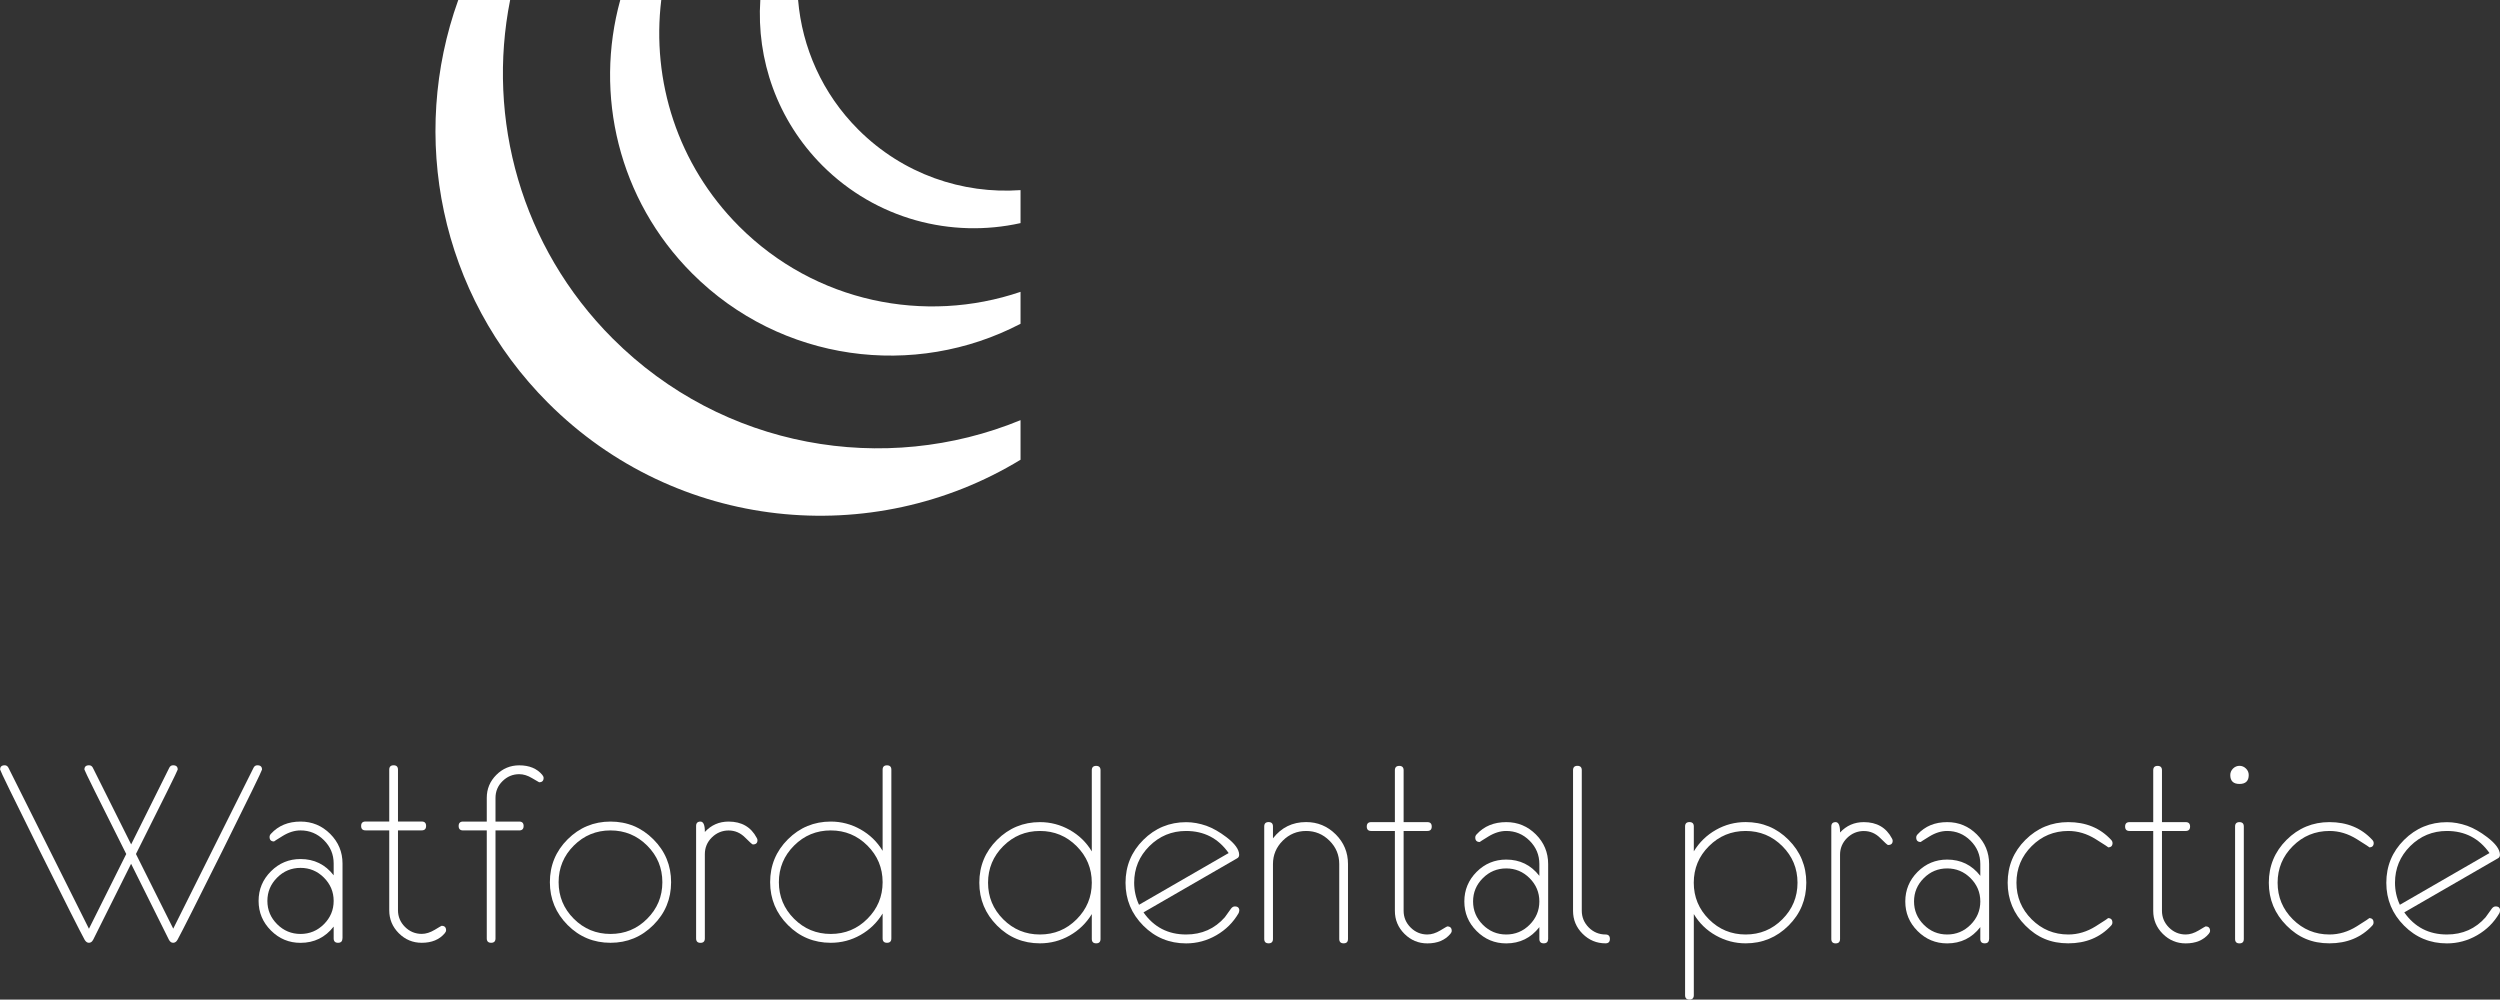 <?xml version="1.0" encoding="UTF-8"?><svg id="Layer_2" xmlns="http://www.w3.org/2000/svg" viewBox="0 0 457.87 183.08"><rect x="0" y="0" width="457.87" height="183.08" fill="#333333" stroke="none"/><defs><style>.cls-1{fill:#fff;stroke-width:0px;}</style></defs><g id="Layer_1-2"><path class="cls-1" d="M112.21,62c20.2,20.2,49.84,25.18,74.7,14.95v7.25c-27.15,16.54-63.04,13.08-86.51-10.39C80.44,53.85,74.96,24.91,83.93,0h9.5c-4.32,21.73,1.94,45.15,18.78,62Z"/><path class="cls-1" d="M186.91,34.83v6.03c-12.65,2.82-26.43-.69-36.28-10.53C142.32,22,138.53,10.88,139.25,0h6.92c.73,8.66,4.41,17.13,11.04,23.75,8.15,8.14,19.06,11.83,29.71,11.07Z"/><path class="cls-1" d="M135.38,41.47c13.94,13.94,34.05,17.93,51.53,11.98v5.85c-19.38,10.13-43.86,7.06-60.14-9.22C113.21,36.51,108.83,17.25,113.6,0h7.51c-1.8,14.75,2.95,30.14,14.27,41.47Z"/><path class="cls-1" d="M201.56,171.97c0,.54-.27.8-.8.8s-.8-.27-.8-.8v-4.56c-1.01,1.66-2.36,2.97-4.05,3.93s-3.51,1.43-5.45,1.43c-3.07,0-5.69-1.08-7.85-3.25s-3.25-4.79-3.25-7.85,1.08-5.69,3.25-7.85,4.79-3.25,7.85-3.25c1.94,0,3.76.48,5.45,1.43s3.05,2.26,4.05,3.93v-14.86c0-.53.27-.8.8-.8s.8.27.8.8v30.91ZM199.96,161.67c0-2.62-.93-4.85-2.78-6.7-1.85-1.85-4.09-2.78-6.72-2.78s-4.87.93-6.72,2.78c-1.85,1.85-2.78,4.09-2.78,6.7s.93,4.85,2.78,6.7c1.85,1.85,4.09,2.78,6.72,2.78s4.87-.92,6.72-2.78c1.85-1.85,2.78-4.08,2.78-6.7Z"/><path class="cls-1" d="M226.96,166.8c0,.14-.04.28-.11.44-.98,1.69-2.33,3.04-4.06,4.04-1.73,1-3.58,1.5-5.55,1.5-3.07,0-5.69-1.08-7.85-3.25s-3.25-4.79-3.25-7.85,1.08-5.69,3.25-7.85,4.79-3.25,7.85-3.25c1.21,0,2.44.22,3.71.66,1.18.43,2.4,1.12,3.66,2.08,1.56,1.19,2.34,2.27,2.34,3.23,0,.31-.13.53-.39.66l-17.13,9.89c1.89,2.7,4.5,4.05,7.81,4.05,2.87,0,5.23-1.05,7.08-3.15.26-.35.64-.88,1.15-1.6.2-.26.43-.39.69-.39.55,0,.82.26.82.78ZM225.02,156.23c-1.89-2.69-4.49-4.04-7.8-4.04-2.62,0-4.86.93-6.72,2.78-1.85,1.85-2.78,4.08-2.78,6.7,0,1.42.3,2.76.89,4.04l16.42-9.48Z"/><path class="cls-1" d="M246.88,171.97c0,.54-.27.8-.8.8s-.8-.27-.8-.8v-13.72c0-1.66-.59-3.09-1.79-4.28-1.19-1.19-2.62-1.78-4.28-1.78s-3.09.59-4.28,1.78-1.79,2.62-1.79,4.28v13.72c0,.53-.27.8-.8.8s-.8-.27-.8-.8v-20.61c0-.53.27-.8.8-.8s.8.27.8.8v2.18c1.54-1.98,3.56-2.98,6.07-2.98,2.11,0,3.91.75,5.42,2.25,1.5,1.5,2.25,3.31,2.25,5.42v13.74Z"/><path class="cls-1" d="M265.88,170.49c0,.17-.08.35-.25.55-.98,1.16-2.38,1.74-4.21,1.74-1.63,0-3.03-.58-4.2-1.75-1.17-1.17-1.75-2.57-1.75-4.2v-14.64h-4.35c-.53,0-.8-.27-.8-.81s.27-.81.8-.81h4.35v-9.5c0-.53.27-.8.8-.8s.8.27.8.8v9.5h4.35c.53,0,.8.27.8.81s-.27.81-.8.81h-4.35v14.62c0,1.19.43,2.21,1.28,3.06.85.85,1.88,1.28,3.07,1.28.76,0,1.55-.25,2.37-.74.82-.5,1.24-.74,1.27-.74.55,0,.82.28.82.82Z"/><path class="cls-1" d="M283.53,171.97c0,.54-.27.8-.8.8s-.8-.27-.8-.8v-2.17c-1.54,1.98-3.56,2.98-6.07,2.98-2.11,0-3.91-.75-5.42-2.26s-2.25-3.31-2.25-5.42.75-3.91,2.25-5.42c1.5-1.5,3.31-2.25,5.42-2.25,2.5,0,4.53.99,6.07,2.98v-2.17c0-1.66-.6-3.08-1.79-4.27s-2.62-1.78-4.28-1.78c-1.08,0-2.17.34-3.26,1.01-1.09.67-1.62,1.01-1.59,1.01-.55,0-.82-.28-.82-.83,0-.2.08-.39.25-.57,1.37-1.5,3.18-2.24,5.43-2.24,2.11,0,3.91.75,5.42,2.25,1.5,1.5,2.25,3.31,2.25,5.42v13.74ZM281.93,165.1c0-1.66-.6-3.08-1.79-4.27-1.19-1.19-2.62-1.78-4.28-1.78s-3.09.59-4.28,1.78c-1.19,1.19-1.79,2.61-1.79,4.27s.6,3.08,1.79,4.27c1.19,1.19,2.62,1.78,4.28,1.78s3.09-.59,4.28-1.78c1.19-1.19,1.79-2.61,1.79-4.27Z"/><path class="cls-1" d="M294.85,171.96c0,.54-.27.81-.8.81-1.63,0-3.03-.58-4.2-1.75s-1.75-2.57-1.75-4.2v-25.76c0-.53.27-.8.8-.8s.8.27.8.8v25.74c0,1.19.43,2.21,1.28,3.07.85.85,1.88,1.28,3.07,1.28.53,0,.8.27.8.81Z"/><path class="cls-1" d="M330.82,161.67c0,3.07-1.08,5.69-3.25,7.85s-4.79,3.25-7.85,3.25c-1.94,0-3.75-.48-5.45-1.43s-3.05-2.26-4.05-3.93v14.86c0,.53-.27.8-.8.8s-.8-.27-.8-.8v-30.91c0-.53.27-.8.8-.8s.8.27.8.8v4.56c1.01-1.66,2.36-2.97,4.05-3.93s3.51-1.43,5.45-1.43c3.07,0,5.69,1.08,7.85,3.25s3.25,4.79,3.25,7.85ZM329.21,161.67c0-2.62-.93-4.85-2.78-6.7-1.85-1.85-4.09-2.78-6.72-2.78s-4.87.93-6.72,2.78c-1.86,1.85-2.78,4.09-2.78,6.7s.93,4.85,2.78,6.7c1.85,1.85,4.09,2.78,6.72,2.78s4.87-.92,6.72-2.78c1.85-1.85,2.78-4.08,2.78-6.7Z"/><path class="cls-1" d="M346.64,153.98c0,.52-.28.78-.85.78-.11,0-.58-.43-1.43-1.28-.85-.85-1.85-1.28-3.01-1.28s-2.21.43-3.07,1.28c-.85.85-1.28,1.88-1.28,3.06v15.44c0,.53-.27.8-.8.8s-.8-.27-.8-.8v-20.61c0-.53.27-.8.8-.8s.82.63.8,1.9c1.18-1.27,2.63-1.9,4.35-1.9,2.38,0,4.1.99,5.15,2.98.09.15.14.3.14.43Z"/><path class="cls-1" d="M364.29,171.97c0,.54-.27.8-.8.8s-.8-.27-.8-.8v-2.17c-1.54,1.98-3.56,2.98-6.07,2.98-2.11,0-3.91-.75-5.42-2.26s-2.25-3.31-2.25-5.42.75-3.91,2.25-5.42c1.5-1.5,3.31-2.25,5.42-2.25,2.5,0,4.53.99,6.07,2.98v-2.17c0-1.66-.6-3.08-1.79-4.27s-2.62-1.78-4.28-1.78c-1.08,0-2.17.34-3.26,1.01-1.09.67-1.62,1.01-1.59,1.01-.55,0-.82-.28-.82-.83,0-.2.08-.39.25-.57,1.37-1.5,3.18-2.24,5.43-2.24,2.11,0,3.91.75,5.42,2.25,1.5,1.5,2.25,3.31,2.25,5.42v13.74ZM362.69,165.1c0-1.66-.6-3.08-1.79-4.27-1.19-1.19-2.62-1.78-4.28-1.78s-3.09.59-4.28,1.78c-1.19,1.19-1.79,2.61-1.79,4.27s.6,3.08,1.79,4.27c1.19,1.19,2.62,1.78,4.28,1.78s3.09-.59,4.28-1.78c1.19-1.19,1.79-2.61,1.79-4.27Z"/><path class="cls-1" d="M386.91,154.37c0,.55-.27.82-.82.82.09,0-.66-.5-2.27-1.5s-3.27-1.5-5.01-1.5c-2.63,0-4.87.93-6.72,2.78-1.85,1.85-2.78,4.09-2.78,6.7s.93,4.85,2.78,6.7c1.86,1.85,4.09,2.78,6.72,2.78,1.74,0,3.41-.5,5.01-1.5,1.6-1,2.35-1.5,2.24-1.5.55,0,.82.27.82.82,0,.2-.08.39-.25.57-2,2.15-4.61,3.23-7.83,3.23s-5.69-1.08-7.85-3.25-3.25-4.79-3.25-7.85,1.08-5.69,3.25-7.85,4.79-3.25,7.85-3.25c3.22,0,5.84,1.08,7.85,3.25.17.18.25.37.25.55Z"/><path class="cls-1" d="M404.77,170.49c0,.17-.08.35-.25.55-.98,1.16-2.38,1.74-4.21,1.74-1.63,0-3.03-.58-4.2-1.75-1.17-1.17-1.75-2.57-1.75-4.2v-14.64h-4.35c-.53,0-.8-.27-.8-.81s.27-.81.8-.81h4.35v-9.5c0-.53.27-.8.8-.8s.8.27.8.8v9.5h4.35c.53,0,.8.27.8.81s-.27.81-.8.81h-4.35v14.62c0,1.19.43,2.21,1.28,3.06.85.85,1.88,1.28,3.07,1.28.76,0,1.55-.25,2.37-.74.82-.5,1.24-.74,1.27-.74.55,0,.82.28.82.82Z"/><path class="cls-1" d="M411.85,141.95c0,1.08-.57,1.63-1.69,1.63s-1.69-.54-1.69-1.63c0-.46.17-.85.5-1.19.34-.33.73-.5,1.19-.5s.85.17,1.19.5c.34.34.5.73.5,1.19ZM410.95,151.37v20.61c0,.54-.27.8-.8.8s-.8-.27-.8-.8v-20.61c0-.53.27-.8.8-.8s.8.27.8.8Z"/><path class="cls-1" d="M434.74,154.37c0,.55-.27.82-.82.82.09,0-.66-.5-2.27-1.5s-3.27-1.5-5.01-1.5c-2.63,0-4.87.93-6.72,2.78-1.85,1.85-2.78,4.09-2.78,6.7s.93,4.85,2.78,6.7c1.86,1.85,4.09,2.78,6.72,2.78,1.74,0,3.41-.5,5.01-1.5,1.6-1,2.35-1.5,2.24-1.5.55,0,.82.27.82.82,0,.2-.08.39-.25.57-2,2.15-4.61,3.23-7.83,3.23s-5.69-1.08-7.85-3.25-3.25-4.79-3.25-7.85,1.08-5.69,3.25-7.85,4.79-3.25,7.85-3.25c3.22,0,5.84,1.08,7.85,3.25.17.18.25.37.25.55Z"/><path class="cls-1" d="M457.87,166.8c0,.14-.04.28-.11.44-.98,1.69-2.33,3.04-4.06,4.04-1.73,1-3.58,1.5-5.55,1.5-3.07,0-5.69-1.08-7.85-3.25s-3.25-4.79-3.25-7.85,1.08-5.69,3.25-7.85,4.79-3.25,7.85-3.25c1.21,0,2.44.22,3.71.66,1.18.43,2.4,1.12,3.66,2.08,1.56,1.19,2.34,2.27,2.34,3.23,0,.31-.13.53-.39.66l-17.13,9.89c1.89,2.7,4.5,4.05,7.81,4.05,2.87,0,5.23-1.05,7.08-3.15.26-.35.64-.88,1.15-1.6.2-.26.43-.39.69-.39.55,0,.82.26.82.78ZM455.94,156.23c-1.89-2.69-4.49-4.04-7.8-4.04-2.62,0-4.86.93-6.72,2.78-1.85,1.85-2.78,4.08-2.78,6.7,0,1.42.29,2.76.89,4.04l16.42-9.48Z"/><path class="cls-1" d="M47.99,140.94c0,.18-2.38,5.07-7.14,14.65-4.75,9.53-7.52,15.03-8.33,16.51-.21.38-.48.57-.81.57s-.58-.19-.78-.57l-6.92-13.9-6.94,13.9c-.2.38-.46.57-.78.57s-.59-.19-.8-.57c-.81-1.48-3.59-6.98-8.33-16.51-4.76-9.59-7.14-14.47-7.14-14.65,0-.52.28-.78.84-.78.3,0,.53.15.68.44l14.75,29.5,6.83-13.69c-5.11-10.16-7.66-15.32-7.66-15.47,0-.52.28-.78.85-.78.31,0,.54.15.69.44l7.02,14.05,6.99-14.05c.15-.29.38-.44.69-.44.57,0,.85.26.85.78,0,.15-2.55,5.31-7.65,15.47l6.83,13.67,14.72-29.49c.15-.29.38-.43.69-.43.57,0,.85.26.85.78Z"/><path class="cls-1" d="M62.71,171.87c0,.54-.27.8-.8.8s-.8-.27-.8-.8v-2.17c-1.54,1.98-3.56,2.98-6.07,2.98-2.11,0-3.91-.75-5.42-2.26-1.5-1.5-2.26-3.31-2.26-5.42s.75-3.91,2.26-5.42,3.31-2.25,5.42-2.25c2.5,0,4.53.99,6.07,2.98v-2.17c0-1.66-.6-3.08-1.79-4.27-1.19-1.19-2.62-1.78-4.28-1.78-1.08,0-2.17.34-3.26,1.01-1.09.67-1.62,1.01-1.59,1.01-.55,0-.82-.28-.82-.83,0-.2.08-.39.25-.57,1.37-1.5,3.18-2.24,5.43-2.24,2.11,0,3.91.75,5.42,2.25,1.5,1.5,2.26,3.31,2.26,5.42v13.74ZM61.11,165c0-1.66-.6-3.08-1.79-4.27-1.19-1.19-2.62-1.78-4.28-1.78s-3.09.59-4.28,1.78c-1.19,1.19-1.79,2.61-1.79,4.27s.6,3.08,1.79,4.27c1.19,1.19,2.62,1.78,4.28,1.78s3.09-.59,4.28-1.78c1.19-1.19,1.79-2.61,1.79-4.27Z"/><path class="cls-1" d="M81.7,170.38c0,.17-.08.35-.25.55-.98,1.16-2.38,1.74-4.21,1.74-1.63,0-3.03-.58-4.2-1.75-1.17-1.17-1.75-2.57-1.75-4.2v-14.64h-4.35c-.53,0-.8-.27-.8-.81s.27-.81.8-.81h4.35v-9.5c0-.53.27-.8.8-.8s.8.27.8.8v9.5h4.35c.53,0,.8.27.8.81s-.27.81-.8.81h-4.35v14.62c0,1.19.43,2.21,1.28,3.06.85.85,1.88,1.28,3.07,1.28.76,0,1.55-.25,2.37-.74.82-.5,1.24-.74,1.27-.74.55,0,.82.28.82.82Z"/><path class="cls-1" d="M99.56,142.47c0,.53-.27.8-.82.8-.03,0-.45-.25-1.27-.74-.82-.5-1.61-.74-2.37-.74-1.19,0-2.21.43-3.07,1.28s-1.28,1.87-1.28,3.06v4.34h4.35c.53,0,.8.27.8.81s-.27.81-.8.81h-4.35v19.78c0,.53-.27.8-.8.8s-.8-.27-.8-.8v-19.78h-4.35c-.53,0-.8-.27-.8-.81s.27-.81.8-.81h4.35v-4.35c0-1.63.58-3.03,1.75-4.2,1.17-1.17,2.57-1.75,4.2-1.75,1.83,0,3.24.58,4.21,1.74.17.2.25.39.25.57Z"/><path class="cls-1" d="M122.91,161.57c0,3.07-1.08,5.69-3.25,7.85-2.17,2.17-4.79,3.25-7.85,3.25s-5.69-1.08-7.85-3.25-3.25-4.79-3.25-7.85,1.08-5.69,3.25-7.85,4.79-3.25,7.85-3.25,5.69,1.08,7.85,3.25c2.17,2.17,3.25,4.79,3.25,7.85ZM121.31,161.57c0-2.62-.93-4.85-2.78-6.7-1.85-1.85-4.1-2.78-6.72-2.78s-4.87.93-6.72,2.78c-1.85,1.85-2.78,4.09-2.78,6.7s.93,4.85,2.78,6.7c1.85,1.85,4.09,2.78,6.72,2.78s4.87-.92,6.72-2.78c1.85-1.85,2.78-4.08,2.78-6.7Z"/><path class="cls-1" d="M138.73,153.88c0,.52-.28.78-.85.78-.11,0-.58-.43-1.43-1.28-.85-.85-1.85-1.28-3.01-1.28s-2.21.43-3.07,1.28c-.86.85-1.28,1.88-1.28,3.06v15.44c0,.53-.27.8-.8.8s-.8-.27-.8-.8v-20.61c0-.53.27-.8.8-.8s.82.63.8,1.9c1.18-1.27,2.62-1.9,4.35-1.9,2.38,0,4.1.99,5.15,2.98.09.15.14.3.14.43Z"/><path class="cls-1" d="M163.25,171.87c0,.54-.27.8-.8.8s-.8-.27-.8-.8v-4.56c-1.01,1.66-2.36,2.97-4.05,3.93s-3.51,1.43-5.45,1.43c-3.07,0-5.69-1.08-7.85-3.25s-3.25-4.79-3.25-7.85,1.08-5.69,3.25-7.85,4.79-3.25,7.85-3.25c1.94,0,3.76.48,5.45,1.43s3.05,2.26,4.05,3.93v-14.86c0-.53.27-.8.8-.8s.8.27.8.8v30.91ZM161.65,161.57c0-2.62-.93-4.85-2.78-6.7-1.85-1.85-4.09-2.78-6.72-2.78s-4.87.93-6.72,2.78c-1.85,1.85-2.78,4.09-2.78,6.7s.93,4.85,2.78,6.7c1.85,1.85,4.09,2.78,6.72,2.78s4.87-.92,6.72-2.78c1.85-1.85,2.78-4.08,2.78-6.7Z"/></g></svg>